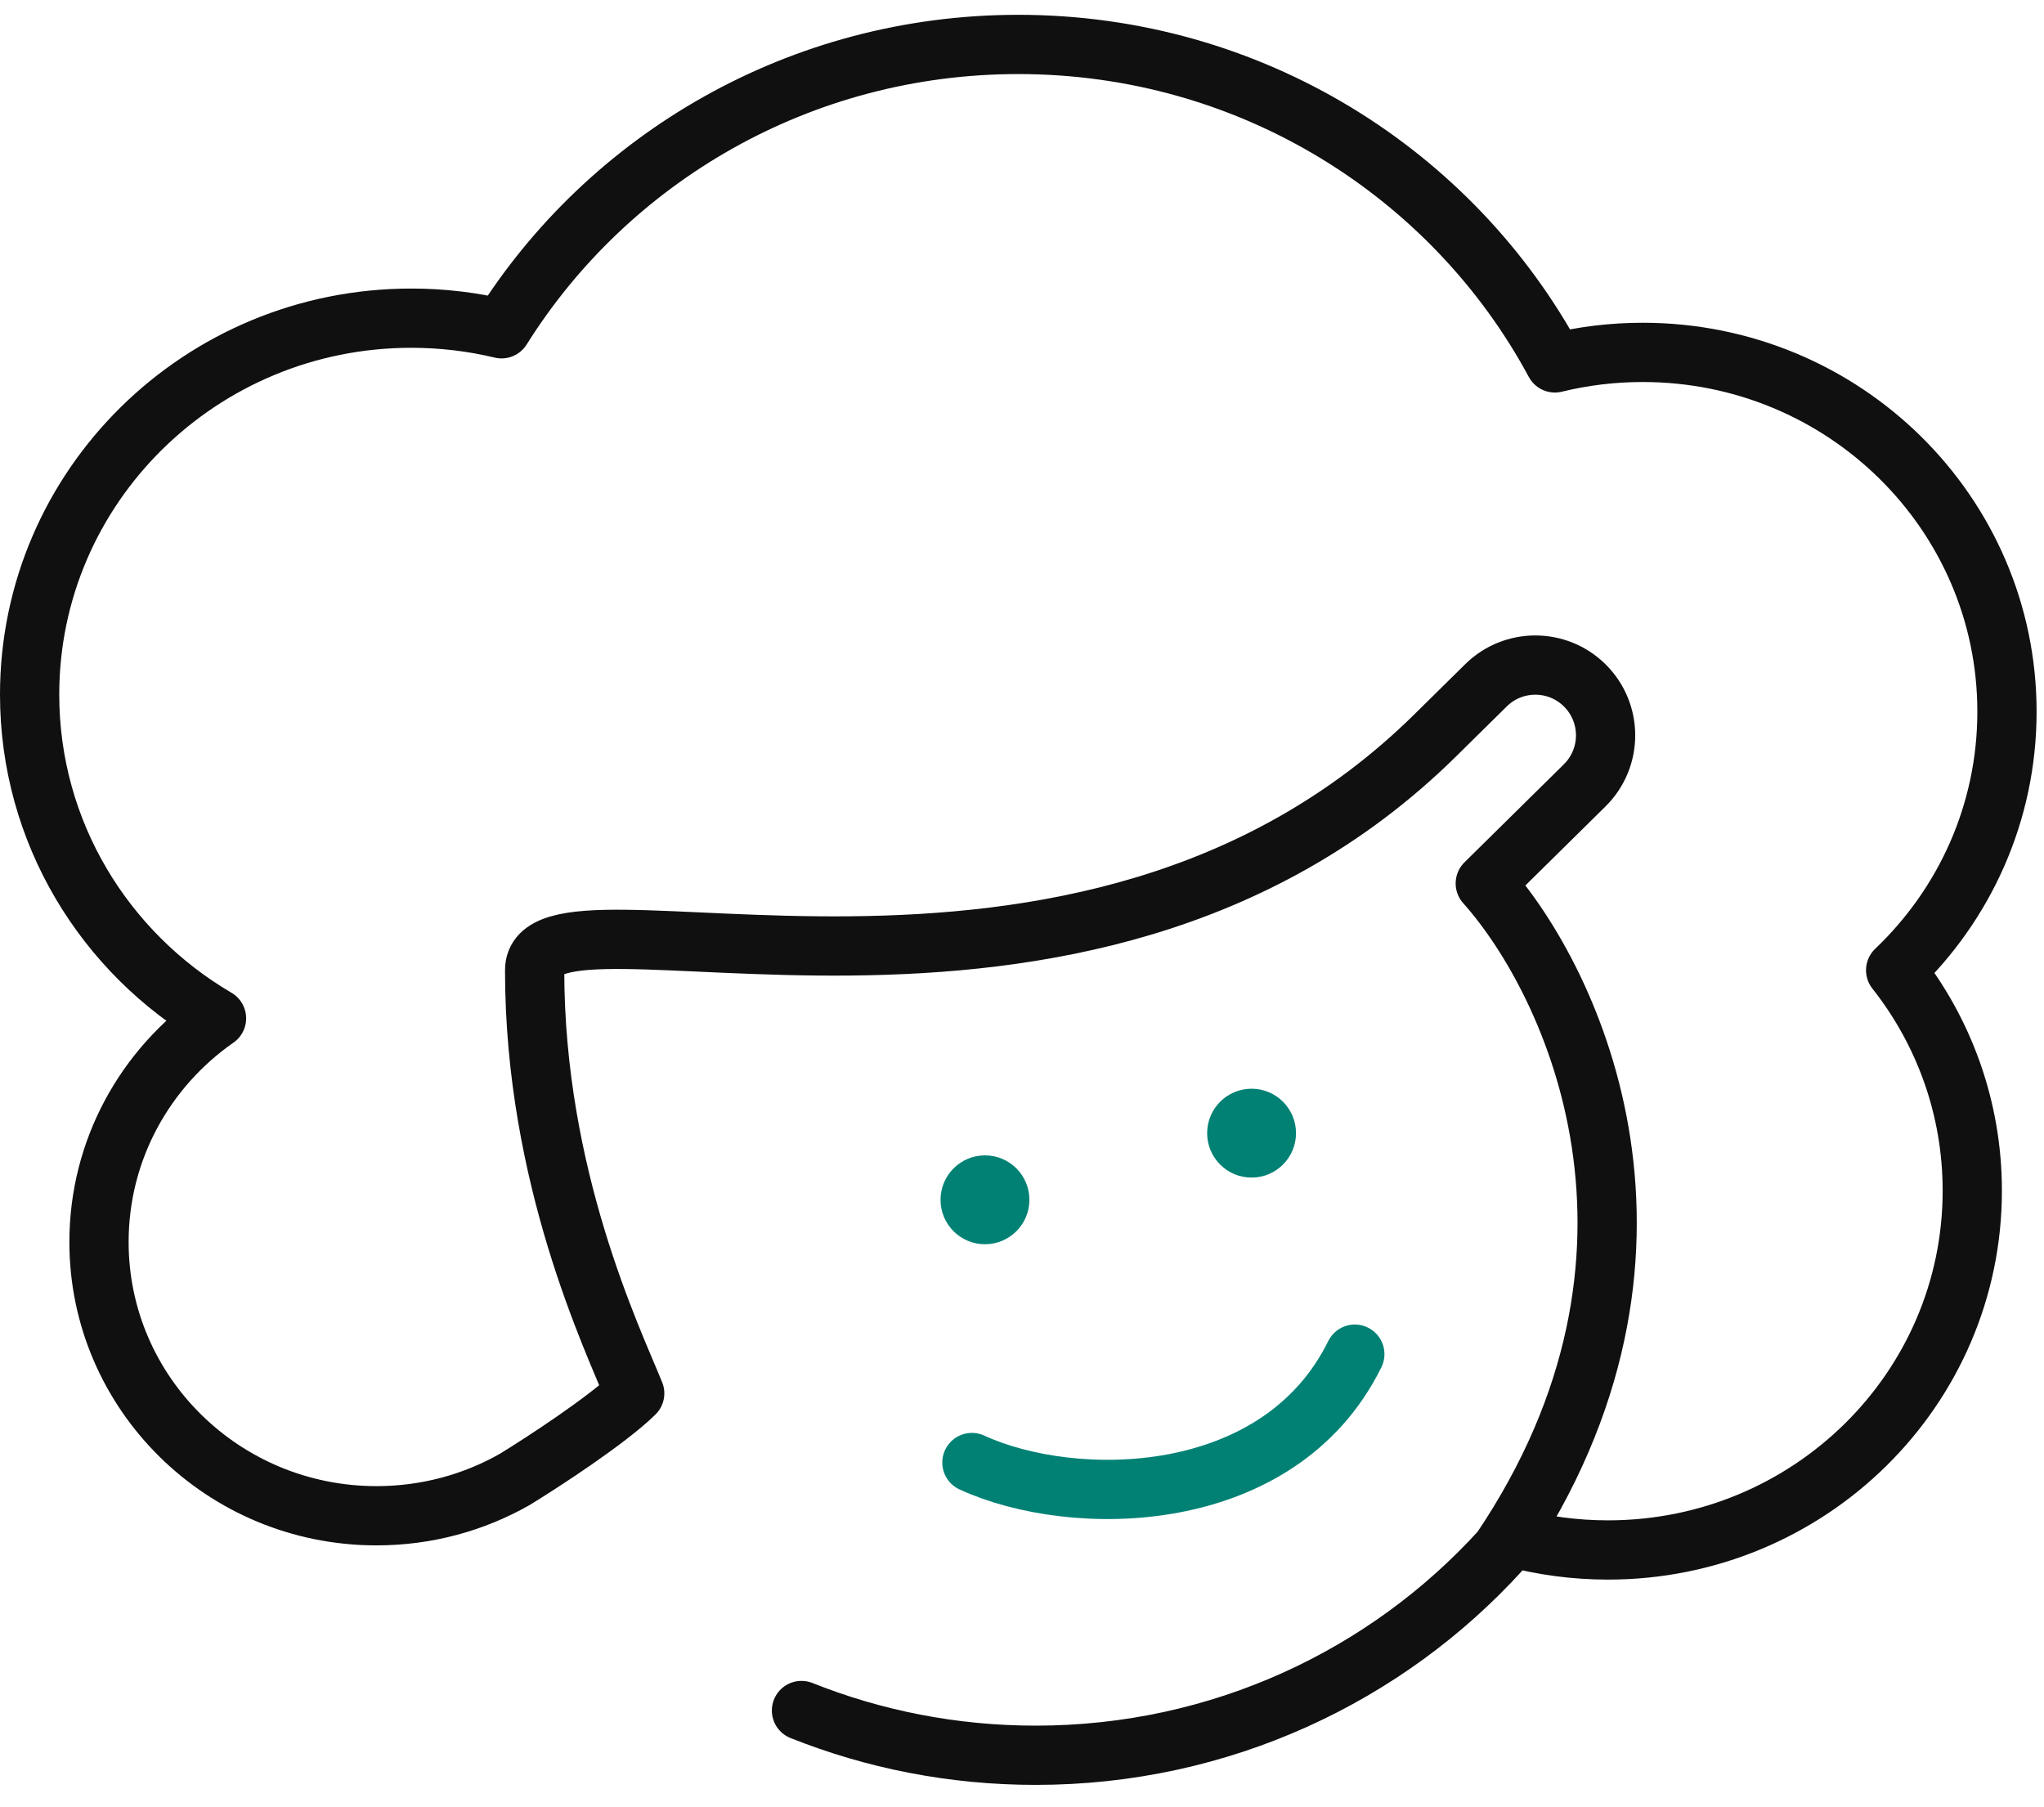 <?xml version="1.0" encoding="UTF-8"?> <svg xmlns="http://www.w3.org/2000/svg" width="69" height="61" viewBox="0 0 69 61" fill="none"><path d="M27.056 57.739C29.497 58.713 32.165 59.25 34.961 59.25C41.203 59.25 46.812 56.573 50.672 52.32M50.672 52.32C50.799 52.18 50.924 52.039 51.047 51.896C52.078 52.172 53.163 52.32 54.283 52.32C61.074 52.32 66.579 46.89 66.579 40.193C66.579 37.387 65.613 34.804 63.992 32.75C66.309 30.544 67.75 27.449 67.75 24.023C67.75 17.325 62.245 11.895 55.454 11.895C54.432 11.895 53.438 12.018 52.489 12.25C49.047 5.855 42.227 1.5 34.375 1.5C27.004 1.5 20.542 5.338 16.931 11.098C15.954 10.864 14.932 10.74 13.882 10.74C6.767 10.74 1 16.428 1 23.445C1 28.094 3.532 32.16 7.309 34.374C4.909 36.047 3.342 38.806 3.342 41.925C3.342 47.028 7.536 51.165 12.71 51.165C14.411 51.165 16.006 50.718 17.381 49.936C18.354 49.339 20.525 47.922 21.426 47.034C20.675 45.181 18.048 39.732 18.048 32.75C18.048 29.264 36.416 36.691 48.45 24.822C49.027 24.253 49.624 23.665 50.163 23.133C51.086 22.222 52.57 22.222 53.494 23.133V23.133C54.436 24.062 54.436 25.582 53.494 26.511L50.139 29.82C53.122 33.159 57.404 42.334 50.672 52.32Z" stroke="#101010" stroke-width="2" stroke-linecap="round" stroke-linejoin="round"></path><path d="M32.809 49.368C36.247 50.948 43.184 50.893 45.735 45.71" stroke="#008174" stroke-width="2" stroke-linecap="round"></path><circle cx="33.25" cy="40.5" r="1.5" fill="#008174"></circle><circle cx="42.25" cy="38.25" r="1.5" fill="#008174"></circle></svg> 